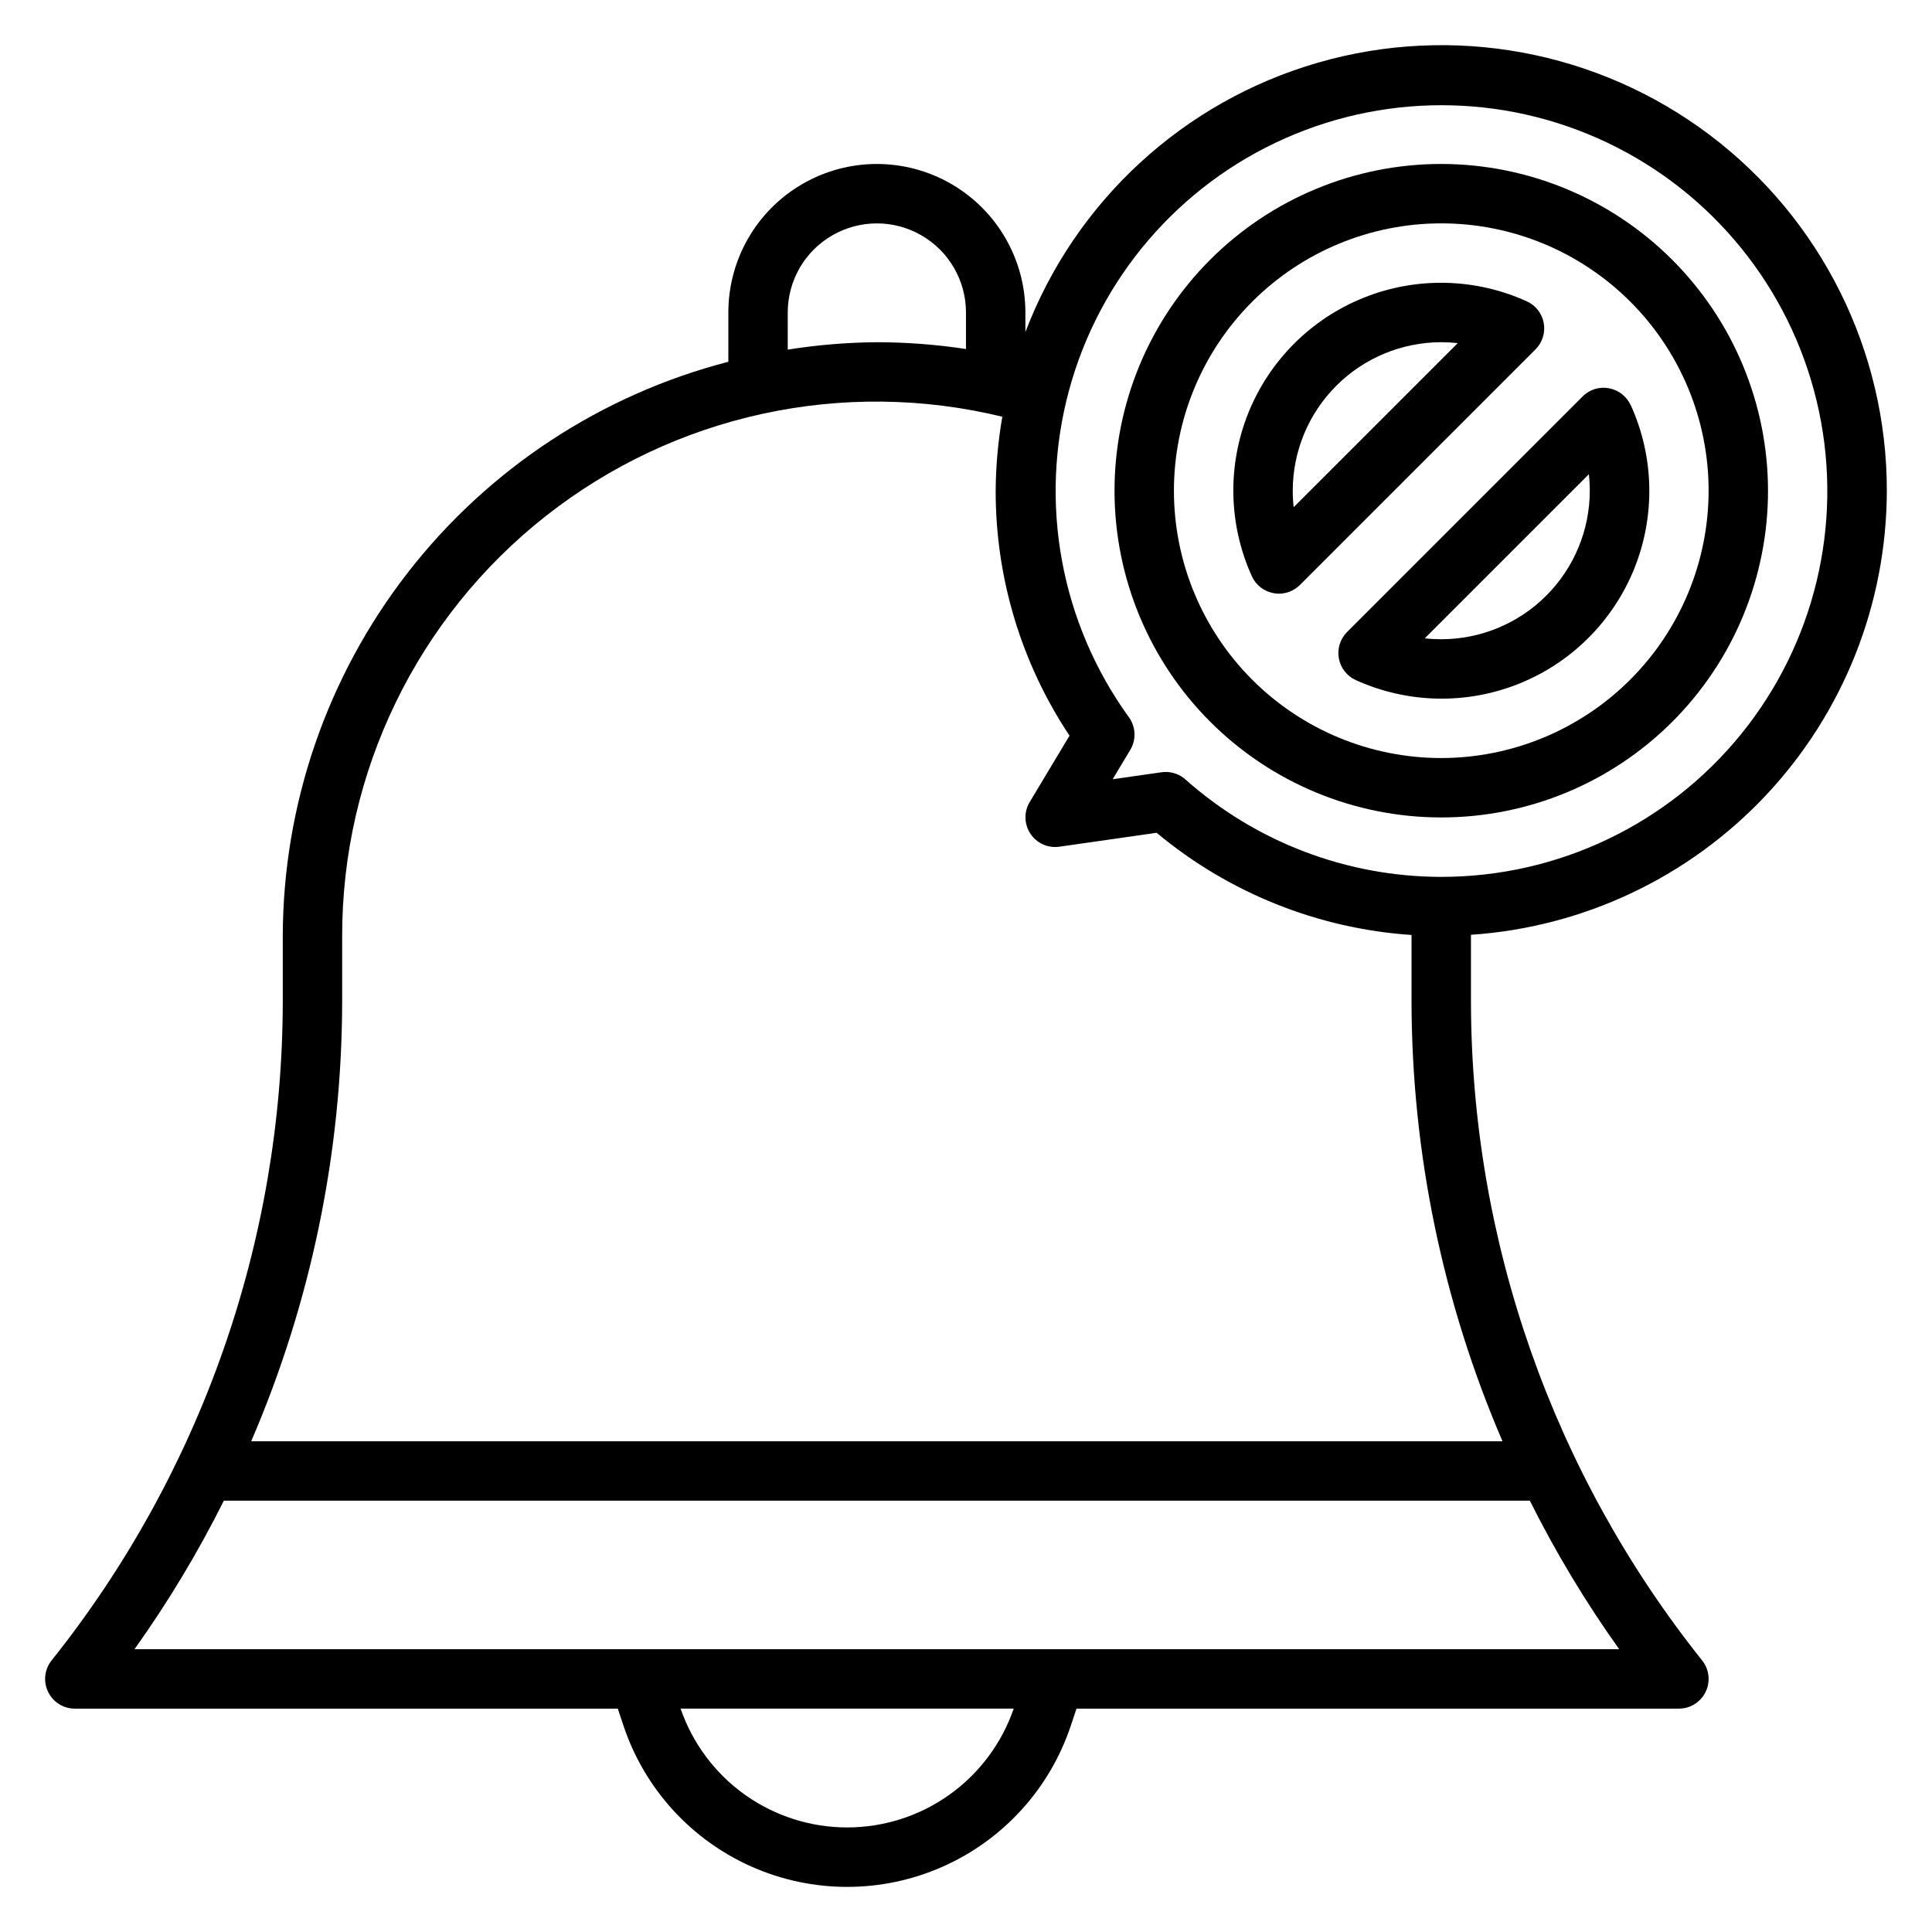 <?xml version="1.0" encoding="UTF-8"?>
<!-- Uploaded to: ICON Repo, www.svgrepo.com, Generator: ICON Repo Mixer Tools -->
<svg fill="#000000" width="800px" height="800px" version="1.1" viewBox="144 144 512 512" xmlns="http://www.w3.org/2000/svg">
 <g>
  <path d="m644.03 274.05c0.023-37.098-17.398-72.047-47.035-94.355-29.641-22.312-68.047-29.387-103.69-19.098-35.645 10.285-64.371 36.734-77.566 71.406v-5.188c0-14.059-7.5-27.055-19.68-34.086s-27.184-7.031-39.359 0c-12.18 7.031-19.68 20.027-19.68 34.086v13.055c-33.754 8.738-63.656 28.426-85.027 55.977-21.367 27.555-32.992 61.414-33.055 96.281v17.266c-0.074 63.457-21.668 125.02-61.25 174.62-1.895 2.363-2.262 5.602-0.953 8.328 1.312 2.731 4.074 4.465 7.098 4.465h143.89l1.504 4.512v-0.004c5.562 16.699 17.91 30.273 34.004 37.391 16.098 7.121 34.449 7.121 50.543 0 16.094-7.117 28.441-20.691 34.004-37.391l1.504-4.508h159.64c3.027 0 5.789-1.734 7.098-4.465 1.312-2.727 0.945-5.965-0.949-8.328-39.582-49.602-61.176-111.16-61.25-174.62v-17.266-0.402 0.004c29.859-2.008 57.844-15.273 78.301-37.117s31.859-50.637 31.906-80.562zm-291.27-47.234c0-8.438 4.5-16.23 11.809-20.449 7.309-4.219 16.309-4.219 23.617 0 7.305 4.219 11.809 12.012 11.809 20.449v9.676c-7.816-1.188-15.711-1.789-23.617-1.801-7.91 0.059-15.805 0.715-23.617 1.965zm15.742 401.47 0.004 0.004c-9.723 0-19.199-3.031-27.113-8.68-7.914-5.644-13.863-13.617-17.027-22.809h88.277c-3.16 9.191-9.113 17.164-17.027 22.809-7.914 5.648-17.391 8.68-27.109 8.68zm-188.86-47.23c8.906-12.484 16.824-25.645 23.68-39.359h346.1c6.856 13.715 14.773 26.875 23.68 39.359zm362.53-55.105h-331.6c15.848-36.816 24.047-76.473 24.105-116.56v-17.266c-0.059-43.449 19.848-84.516 53.988-111.39 34.145-26.871 78.738-36.57 120.96-26.301-1.129 6.477-1.719 13.035-1.762 19.609-0.031 23.098 6.781 45.688 19.57 64.918l-10.57 17.617-0.004 0.004c-1.543 2.602-1.457 5.859 0.223 8.379 1.68 2.516 4.652 3.852 7.652 3.426l25.789-3.691h-0.004c19.098 15.93 42.742 25.41 67.551 27.082v17.609c0.059 40.086 8.258 79.742 24.105 116.56zm-16.234-149.57c-24.992-0.023-49.109-9.211-67.785-25.82-1.438-1.277-3.293-1.984-5.219-1.984-0.375 0-0.746 0.027-1.117 0.078l-12.957 1.852 4.684-7.793c1.613-2.703 1.465-6.109-0.387-8.66-18.074-24.988-23.902-56.801-15.863-86.574 8.039-29.773 29.09-54.328 57.281-66.828 28.195-12.496 60.523-11.598 87.984 2.441 27.457 14.039 47.113 39.723 53.488 69.898 6.379 30.172-1.203 61.613-20.637 85.562-19.43 23.949-48.629 37.848-79.473 37.828z"/>
  <path d="m525.95 187.45c-22.965 0-44.988 9.125-61.227 25.363-16.242 16.238-25.363 38.266-25.363 61.23s9.121 44.988 25.363 61.23c16.238 16.238 38.262 25.359 61.227 25.359 22.969 0 44.992-9.121 61.23-25.359 16.242-16.242 25.363-38.266 25.363-61.23-0.027-22.957-9.16-44.969-25.391-61.199-16.234-16.234-38.242-25.367-61.203-25.395zm0 157.44c-18.789 0-36.809-7.465-50.094-20.75-13.289-13.289-20.754-31.309-20.754-50.098s7.465-36.812 20.754-50.098c13.285-13.285 31.305-20.75 50.094-20.75 18.793 0 36.812 7.465 50.098 20.75 13.289 13.285 20.754 31.309 20.754 50.098-0.023 18.781-7.492 36.793-20.777 50.074-13.281 13.281-31.289 20.754-50.074 20.773z"/>
  <path d="m576.15 251.39c-1.066-2.352-3.219-4.031-5.758-4.496-2.543-0.488-5.164 0.328-6.981 2.172l-62.441 62.441c-1.824 1.836-2.633 4.445-2.16 6.988 0.473 2.543 2.16 4.691 4.523 5.75 13.676 6.195 29.289 6.535 43.223 0.941s24.977-16.641 30.57-30.574c5.594-13.934 5.25-29.547-0.945-43.223zm-50.203 62.016c-1.457-0.004-2.918-0.082-4.367-0.242l43.484-43.484v-0.004c0.164 1.453 0.246 2.91 0.246 4.371-0.016 10.434-4.164 20.438-11.543 27.816-7.379 7.379-17.383 11.531-27.82 11.543z"/>
  <path d="m553.11 229.6c-0.469-2.543-2.152-4.695-4.512-5.754-13.676-6.199-29.289-6.539-43.223-0.941-13.934 5.594-24.977 16.637-30.57 30.57-5.594 13.934-5.25 29.551 0.945 43.227 1.066 2.352 3.215 4.031 5.754 4.492 0.469 0.094 0.941 0.137 1.418 0.137 2.09 0 4.09-0.832 5.566-2.309l62.441-62.441c1.828-1.828 2.644-4.438 2.18-6.981zm-66.273 48.805c-0.164-1.445-0.246-2.902-0.246-4.359 0.012-10.438 4.164-20.441 11.543-27.82 7.379-7.379 17.383-11.527 27.816-11.539 1.461 0 2.918 0.082 4.371 0.242z"/>
 </g>
</svg>